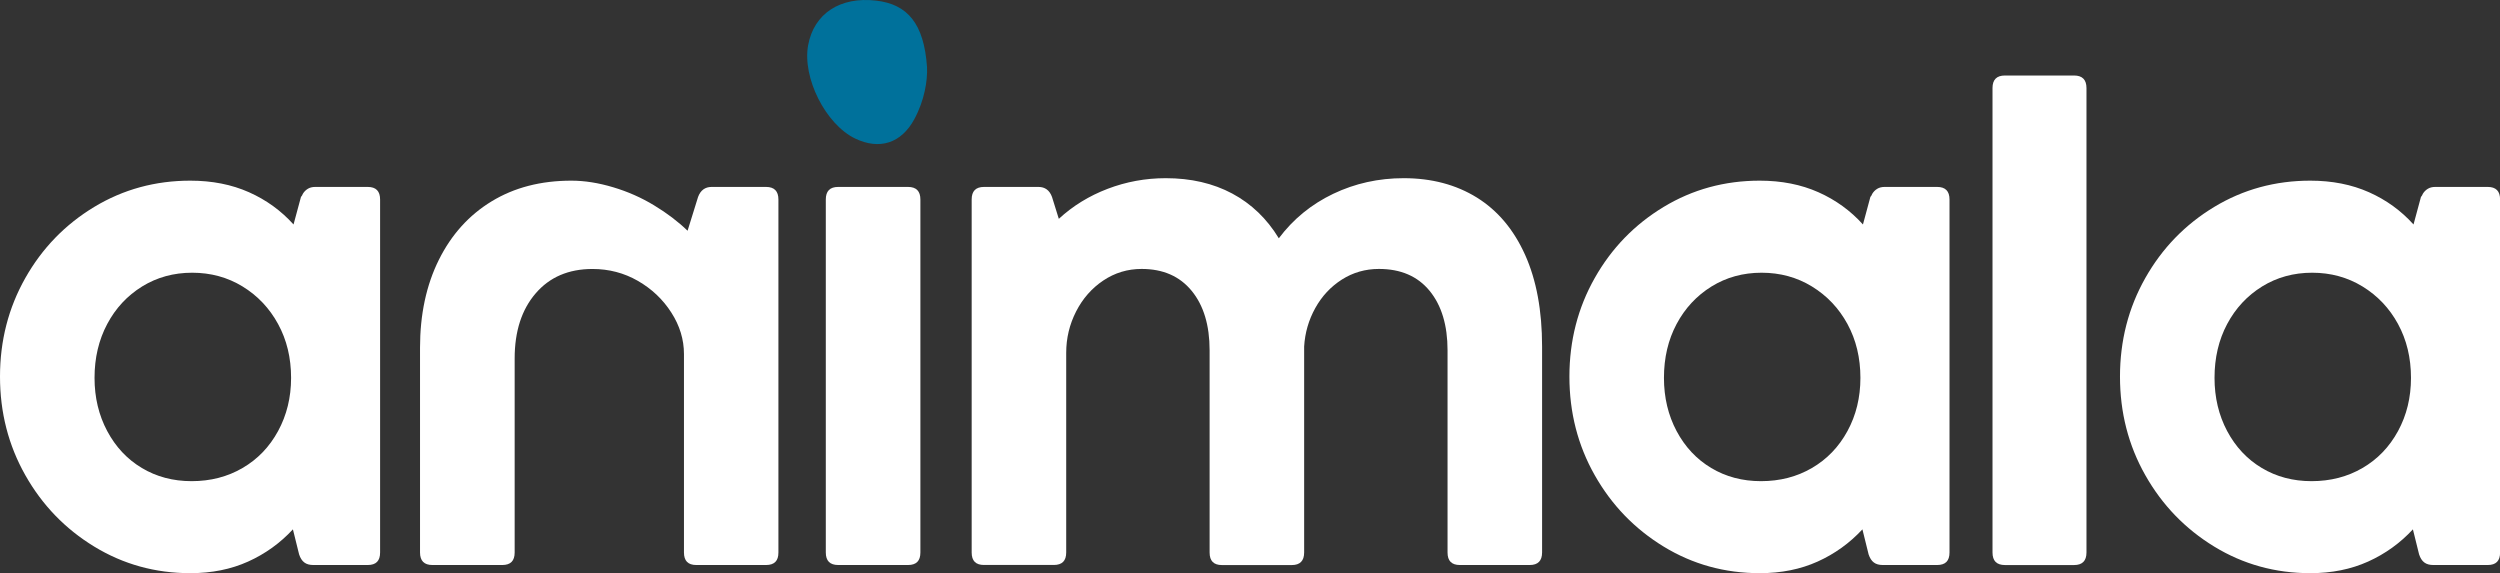 <svg width="205" height="47" viewBox="0 0 205 47" fill="none" xmlns="http://www.w3.org/2000/svg">
<rect x="0" y="0" width="205" height="47" fill="#333333" stroke="none"/>
<g clip-path="url(#clip0_11_1207)">
<path d="M7.726 44.819C5.343 43.366 3.46 41.414 2.077 38.967C0.693 36.519 0 33.824 0 30.881C0 27.938 0.693 25.243 2.077 22.796C3.46 20.348 5.347 18.407 7.726 16.969C10.11 15.531 12.734 14.814 15.606 14.814C17.395 14.814 19 15.132 20.42 15.764C21.84 16.396 23.055 17.28 24.07 18.407L24.679 16.149C24.745 16.082 24.796 15.993 24.833 15.893C24.935 15.723 25.07 15.587 25.238 15.483C25.406 15.38 25.61 15.328 25.847 15.328H30.154C30.829 15.328 31.168 15.672 31.168 16.356V45.307C31.168 45.651 31.084 45.906 30.917 46.076C30.749 46.246 30.493 46.331 30.157 46.331H25.69C25.387 46.331 25.139 46.264 24.957 46.124C24.77 45.987 24.628 45.765 24.526 45.458L24.019 43.407C22.971 44.538 21.745 45.418 20.343 46.05C18.942 46.682 17.362 47 15.606 47C12.734 47 10.11 46.272 7.726 44.819ZM19.891 38.375C21.125 37.658 22.095 36.648 22.803 35.347C23.511 34.046 23.869 32.593 23.869 30.985C23.869 29.343 23.515 27.872 22.803 26.57C22.095 25.269 21.121 24.245 19.891 23.491C18.657 22.737 17.281 22.363 15.759 22.363C14.238 22.363 12.873 22.74 11.653 23.491C10.438 24.245 9.482 25.269 8.792 26.57C8.099 27.872 7.752 29.343 7.752 30.985C7.752 32.593 8.099 34.05 8.792 35.347C9.486 36.648 10.431 37.658 11.632 38.375C12.829 39.092 14.19 39.455 15.712 39.455C17.263 39.455 18.657 39.096 19.891 38.375Z" fill="white"/>
<path d="M62.822 46.331H57.096C56.76 46.331 56.505 46.246 56.337 46.076C56.169 45.906 56.085 45.647 56.085 45.307V29.036C56.085 27.838 55.738 26.7 55.045 25.624C54.352 24.544 53.439 23.683 52.308 23.032C51.176 22.382 49.935 22.056 48.585 22.056C46.625 22.056 45.07 22.722 43.924 24.056C42.775 25.391 42.202 27.169 42.202 29.395V45.307C42.202 45.651 42.118 45.906 41.95 46.076C41.782 46.246 41.526 46.331 41.191 46.331H35.457C34.782 46.331 34.442 45.991 34.442 45.303V28.519C34.442 25.783 34.957 23.376 35.986 21.306C37.015 19.236 38.461 17.635 40.318 16.507C42.176 15.376 44.355 14.814 46.855 14.814C47.935 14.814 49.078 14.995 50.275 15.354C51.475 15.712 52.6 16.208 53.644 16.844C54.691 17.476 55.603 18.171 56.381 18.921L57.242 16.149C57.446 15.601 57.819 15.328 58.355 15.328H62.815C63.49 15.328 63.83 15.672 63.83 16.356V45.307C63.833 45.991 63.498 46.331 62.822 46.331Z" fill="white"/>
<path d="M76.016 5.501C76.07 6.595 75.804 8.255 74.965 9.79C73.895 11.749 72.118 12.318 70.118 11.357C67.702 10.193 65.778 6.374 66.267 3.708C66.742 1.113 68.888 -0.296 71.851 0.052C74.413 0.351 75.768 1.926 76.016 5.501Z" fill="#00719B"/>
<path d="M79.677 45.307V16.356C79.677 15.672 80.013 15.328 80.691 15.328H85.151C85.692 15.328 86.064 15.601 86.264 16.148L86.823 17.945C87.972 16.884 89.305 16.064 90.827 15.483C92.349 14.903 93.936 14.611 95.59 14.611C97.648 14.611 99.465 15.028 101.038 15.868C102.608 16.707 103.885 17.93 104.863 19.539C106.046 17.964 107.531 16.751 109.323 15.893C111.112 15.039 113.039 14.611 115.101 14.611C117.396 14.611 119.4 15.143 121.105 16.2C122.809 17.261 124.126 18.825 125.057 20.895C125.988 22.966 126.451 25.472 126.451 28.415V45.303C126.451 45.987 126.112 46.331 125.437 46.331H119.71C119.371 46.331 119.119 46.246 118.951 46.076C118.78 45.906 118.699 45.647 118.699 45.307V28.726C118.699 26.674 118.21 25.047 117.229 23.849C116.247 22.652 114.864 22.053 113.072 22.053C111.958 22.053 110.944 22.345 110.031 22.925C109.119 23.509 108.393 24.286 107.852 25.262C107.312 26.238 107.006 27.288 106.94 28.419V45.307C106.94 45.991 106.601 46.335 105.925 46.335H100.199C99.86 46.335 99.608 46.249 99.44 46.08C99.272 45.909 99.188 45.651 99.188 45.31V28.726C99.188 26.674 98.699 25.047 97.717 23.849C96.736 22.652 95.371 22.053 93.611 22.053C92.462 22.053 91.414 22.371 90.469 23.003C89.524 23.635 88.779 24.485 88.239 25.543C87.699 26.604 87.429 27.731 87.429 28.929V45.303C87.429 45.647 87.345 45.902 87.177 46.072C87.009 46.242 86.754 46.327 86.418 46.327H80.691C80.013 46.331 79.677 45.991 79.677 45.307Z" fill="white"/>
<path d="M136.418 44.819C134.039 43.366 132.152 41.414 130.769 38.967C129.382 36.519 128.692 33.824 128.692 30.881C128.692 27.938 129.385 25.243 130.769 22.796C132.152 20.348 134.039 18.407 136.418 16.969C138.798 15.531 141.426 14.814 144.298 14.814C146.086 14.814 147.692 15.132 149.112 15.764C150.532 16.396 151.747 17.28 152.762 18.407L153.371 16.149C153.437 16.082 153.488 15.993 153.524 15.893C153.627 15.723 153.762 15.587 153.93 15.483C154.097 15.38 154.302 15.328 154.539 15.328H158.846C159.521 15.328 159.86 15.672 159.86 16.356V45.307C159.86 45.651 159.776 45.906 159.609 46.076C159.441 46.246 159.185 46.331 158.849 46.331H154.389C154.087 46.331 153.838 46.264 153.656 46.124C153.47 45.987 153.327 45.765 153.225 45.458L152.718 43.407C151.67 44.538 150.444 45.418 149.043 46.05C147.641 46.682 146.061 47 144.305 47C141.426 47 138.798 46.272 136.418 44.819ZM148.579 38.375C149.813 37.658 150.784 36.648 151.492 35.347C152.2 34.046 152.554 32.593 152.554 30.985C152.554 29.343 152.2 27.872 151.492 26.57C150.784 25.269 149.809 24.245 148.579 23.491C147.346 22.737 145.97 22.363 144.451 22.363C142.929 22.363 141.564 22.74 140.345 23.491C139.13 24.245 138.174 25.269 137.48 26.57C136.787 27.872 136.444 29.343 136.444 30.985C136.444 32.593 136.791 34.05 137.48 35.347C138.174 36.648 139.119 37.658 140.32 38.375C141.517 39.092 142.878 39.455 144.4 39.455C145.951 39.455 147.346 39.096 148.579 38.375Z" fill="white"/>
<path d="M163.386 45.307V7.22C163.386 6.536 163.722 6.192 164.401 6.192H170.076C170.751 6.192 171.091 6.536 171.091 7.22V45.307C171.091 45.991 170.751 46.334 170.076 46.334H164.401C163.722 46.331 163.386 45.991 163.386 45.307Z" fill="white"/>
<path d="M181.565 44.819C179.186 43.366 177.299 41.414 175.916 38.967C174.529 36.519 173.839 33.824 173.839 30.881C173.839 27.938 174.532 25.243 175.916 22.796C177.299 20.348 179.186 18.407 181.565 16.969C183.945 15.531 186.573 14.814 189.445 14.814C191.233 14.814 192.839 15.132 194.259 15.764C195.679 16.396 196.894 17.28 197.909 18.407L198.518 16.149C198.584 16.082 198.635 15.993 198.671 15.893C198.774 15.723 198.909 15.587 199.077 15.483C199.244 15.38 199.449 15.328 199.686 15.328H203.993C204.668 15.328 205.007 15.672 205.007 16.356V45.307C205.007 45.651 204.923 45.906 204.755 46.076C204.588 46.246 204.332 46.331 203.996 46.331H199.529C199.226 46.331 198.978 46.264 198.796 46.124C198.609 45.987 198.467 45.765 198.365 45.458L197.858 43.407C196.81 44.538 195.584 45.418 194.182 46.05C192.781 46.682 191.2 47 189.445 47C186.573 47 183.945 46.272 181.565 44.819ZM193.726 38.375C194.96 37.658 195.931 36.648 196.639 35.347C197.347 34.046 197.701 32.593 197.701 30.985C197.701 29.343 197.347 27.872 196.639 26.57C195.931 25.269 194.956 24.245 193.726 23.491C192.492 22.737 191.117 22.363 189.598 22.363C188.076 22.363 186.711 22.74 185.492 23.491C184.277 24.245 183.321 25.269 182.627 26.57C181.934 27.872 181.591 29.343 181.591 30.985C181.591 32.593 181.938 34.05 182.627 35.347C183.321 36.648 184.266 37.658 185.467 38.375C186.664 39.092 188.025 39.455 189.547 39.455C191.098 39.455 192.492 39.096 193.726 38.375Z" fill="white"/>
<path d="M67.716 45.307V16.356C67.716 15.672 68.052 15.328 68.731 15.328H74.457C75.132 15.328 75.472 15.672 75.472 16.356V45.307C75.472 45.651 75.388 45.906 75.22 46.076C75.052 46.246 74.797 46.331 74.461 46.331H68.735C68.056 46.331 67.716 45.991 67.716 45.307Z" fill="white"/>
</g>
<defs>
<clipPath id="clip0_11_1207">
<rect width="205" height="47" fill="white"/>
</clipPath>
</defs>
</svg>
